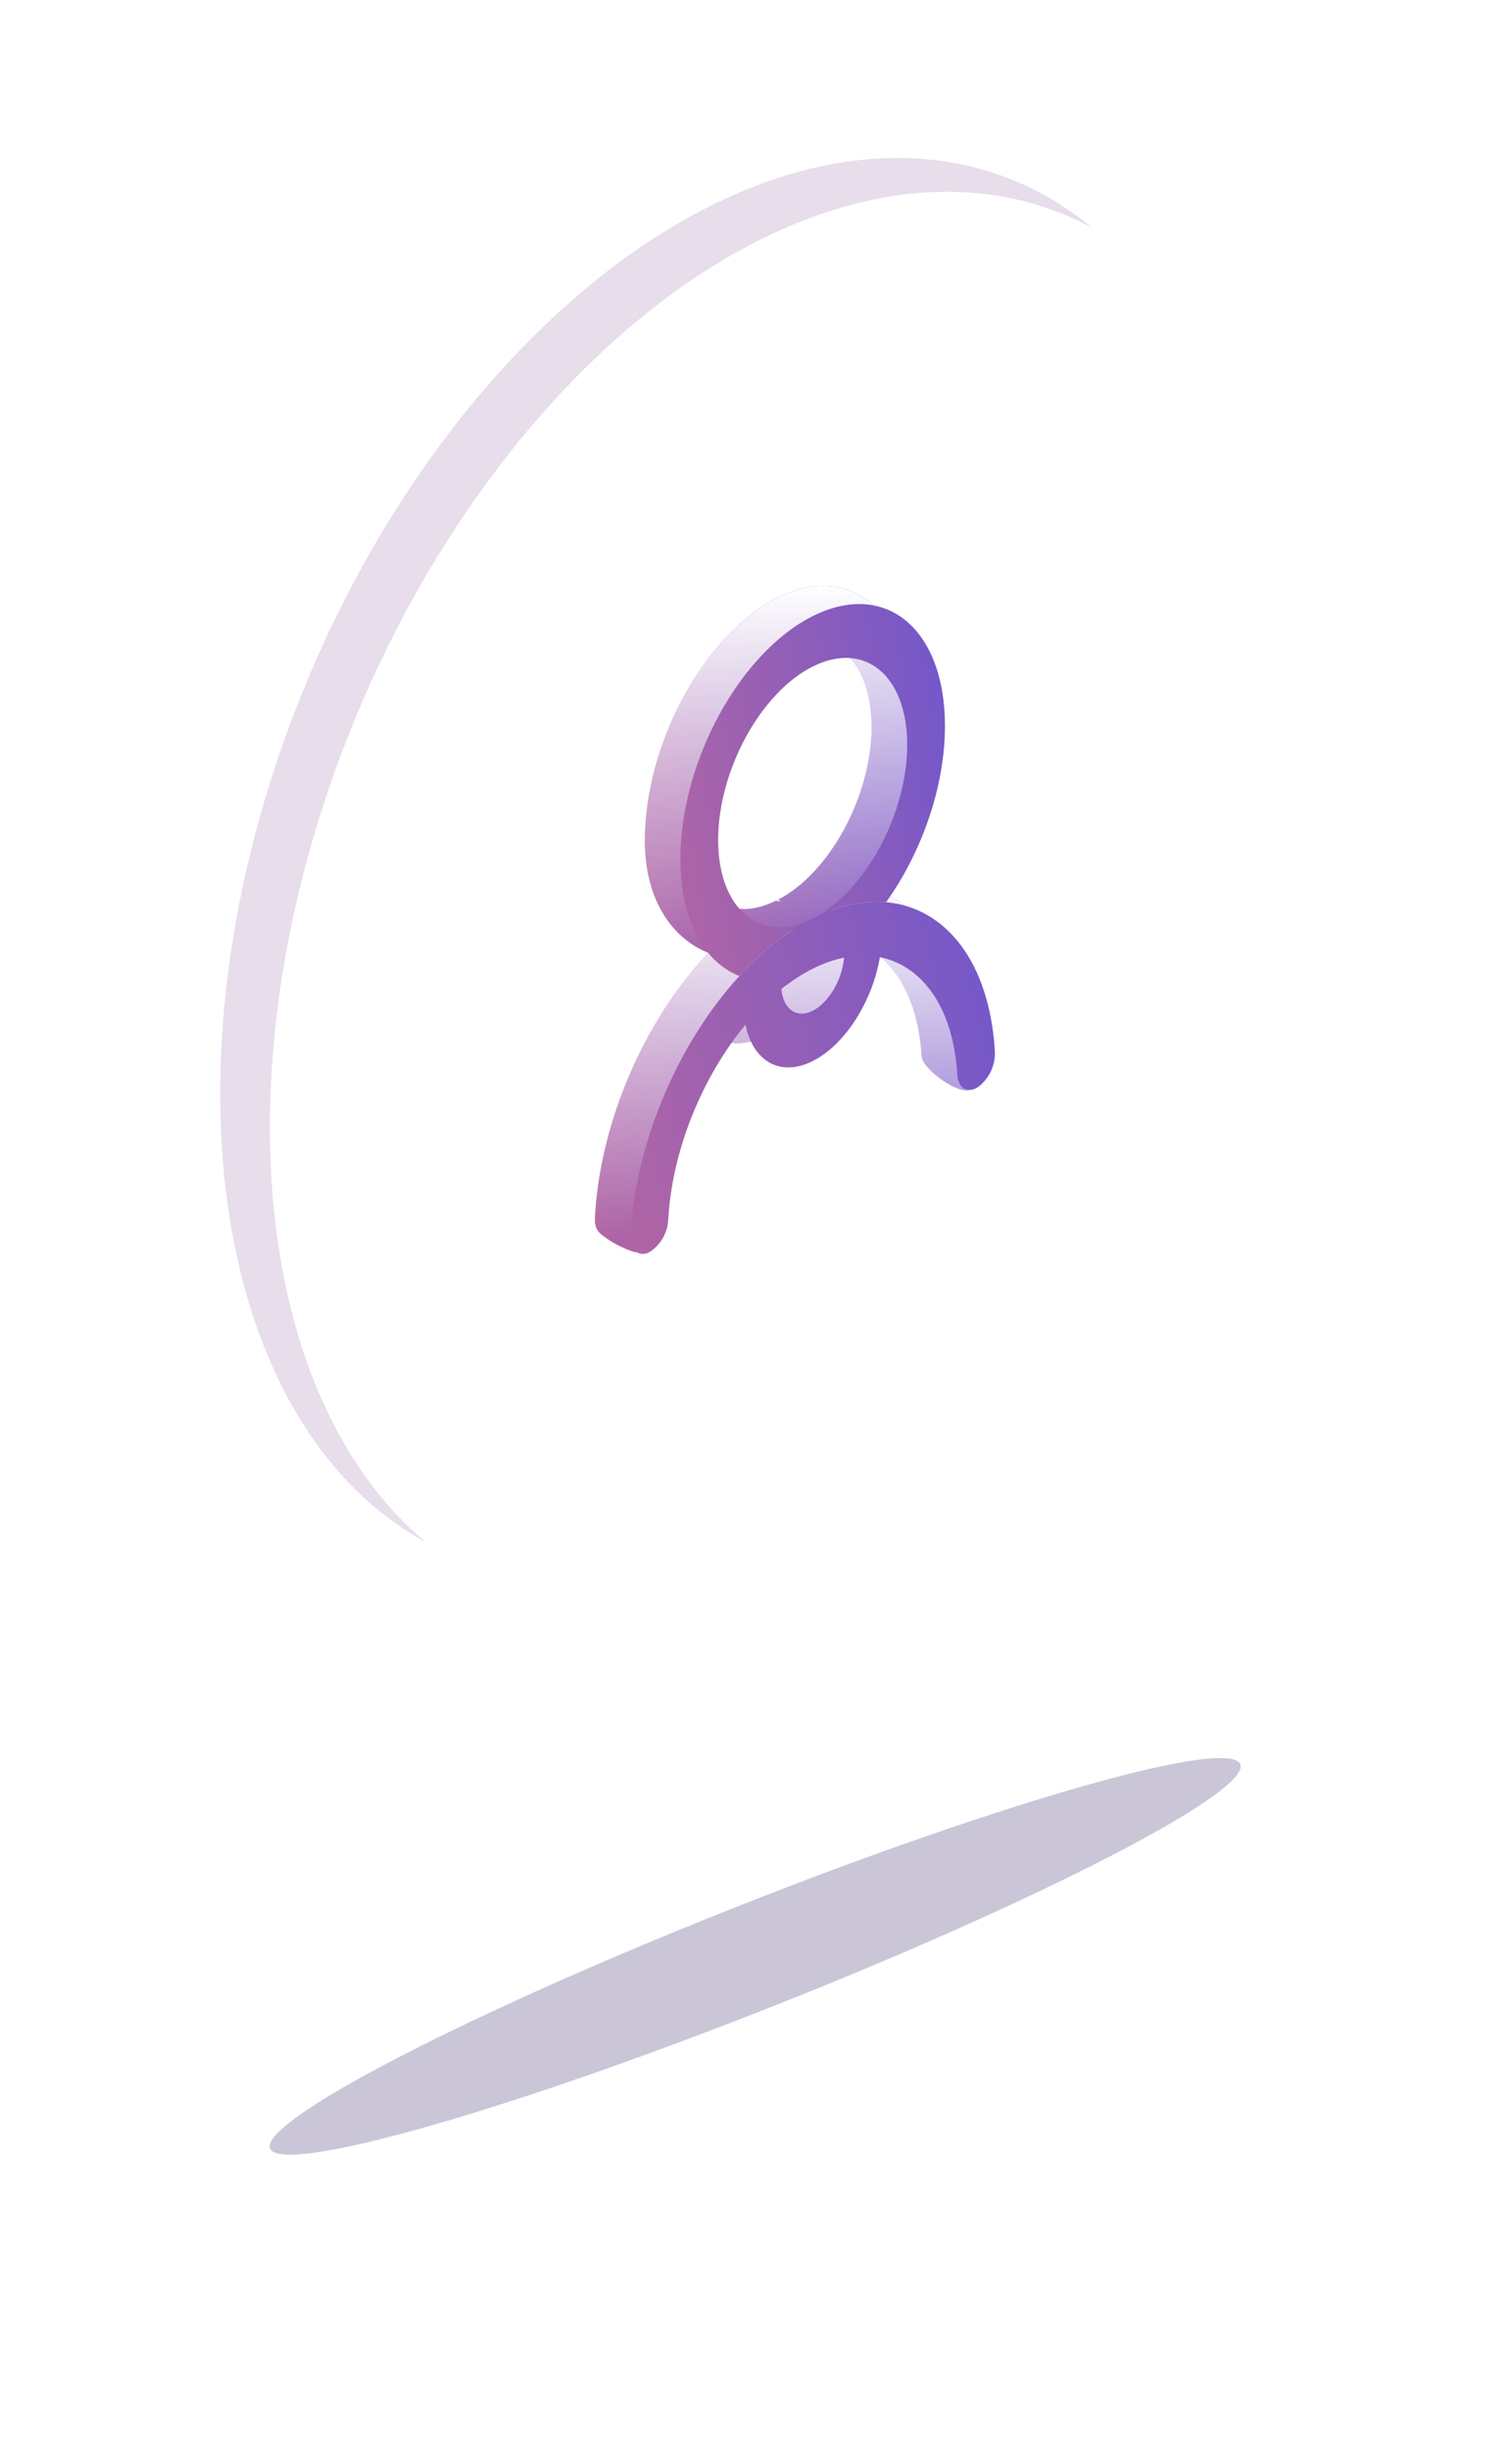 <?xml version="1.0" encoding="UTF-8"?> <svg xmlns="http://www.w3.org/2000/svg" width="63" height="102" viewBox="0 0 63 102" fill="none"> <g opacity="0.24" filter="url(#filter0_f)"> <ellipse rx="21.735" ry="2.204" transform="matrix(-0.93 0.368 0.368 0.93 31.466 81.457)" fill="#23125A"></ellipse> </g> <ellipse rx="19.426" ry="30.915" transform="matrix(-0.927 -0.375 -0.375 0.927 30.593 36.148)" fill="#E7DDEB"></ellipse> <ellipse rx="19.426" ry="30.915" transform="matrix(-0.927 -0.375 -0.375 0.927 32.663 37.556)" fill="white"></ellipse> <path d="M32.381 24.894C35.419 23.371 37.893 25.42 37.893 29.468C37.893 32.009 37.735 34.708 36.258 36.769C35.608 36.714 34.015 38.76 33.287 38.998C32.965 39.103 32.714 37.312 32.381 37.478C34.552 36.389 36.319 33.149 36.319 30.259C36.319 27.368 34.552 25.904 32.381 26.994C31.055 27.659 31.03 29.375 30.316 31.075C29.861 32.158 28.831 33.169 28.831 34.294C28.831 37.184 30.21 38.568 32.381 37.478C32.026 37.656 35.115 37.243 34.773 37.478C34.525 38.964 30.174 38.996 29.546 39.687C28.064 39.111 26.869 37.541 26.869 35C26.869 30.953 29.343 26.421 32.381 24.894Z" fill="url(#paint0_linear)"></path> <path d="M32.381 24.894C35.419 23.371 37.893 25.42 37.893 29.468C37.893 32.009 37.735 34.708 36.258 36.769C35.608 36.714 34.015 38.76 33.287 38.998C32.965 39.103 32.714 37.312 32.381 37.478C34.552 36.389 36.319 33.149 36.319 30.259C36.319 27.368 34.552 25.904 32.381 26.994C31.055 27.659 31.03 29.375 30.316 31.075C29.861 32.158 28.831 33.169 28.831 34.294C28.831 37.184 30.21 38.568 32.381 37.478C32.026 37.656 35.115 37.243 34.773 37.478C34.525 38.964 30.174 38.996 29.546 39.687C28.064 39.111 26.869 37.541 26.869 35C26.869 30.953 29.343 26.421 32.381 24.894Z" fill="url(#paint1_linear)"></path> <path d="M29.327 39.877C30.261 38.85 32.698 39.293 33.783 38.75C34.869 38.207 35.84 38.467 36.011 37.265C36.383 37.298 36.168 36.917 36.507 37.04C38.444 37.742 39.789 39.873 39.971 43.028C39.992 43.613 40.903 45.014 40.427 45.359C39.994 45.616 38.436 44.534 38.402 43.975C38.242 41.223 36.963 39.452 35.179 39.094C35.516 40.236 35.629 41.539 34.278 42.216C33.507 42.604 30.909 43.755 30.39 43.358C29.998 43.057 29.954 42.623 29.822 41.969C28.038 44.119 26.767 49.208 26.603 52.119C26.598 52.249 25.762 51.9 25.366 51.624C24.969 51.348 24.757 51.237 24.791 50.644C25.01 46.722 26.828 42.599 29.327 39.877ZM32.381 41.324C33.054 40.983 33.614 40.024 33.685 39.115C33.265 39.2 32.827 39.351 32.381 39.574C31.935 39.797 31.498 40.083 31.077 40.424C31.148 41.261 31.708 41.661 32.381 41.324Z" fill="url(#paint2_linear)"></path> <path d="M29.327 39.877C30.261 38.85 32.698 39.293 33.783 38.75C34.869 38.207 35.84 38.467 36.011 37.265C36.383 37.298 36.168 36.917 36.507 37.04C38.444 37.742 39.789 39.873 39.971 43.028C39.992 43.613 40.903 45.014 40.427 45.359C39.994 45.616 38.436 44.534 38.402 43.975C38.242 41.223 36.963 39.452 35.179 39.094C35.516 40.236 35.629 41.539 34.278 42.216C33.507 42.604 30.909 43.755 30.39 43.358C29.998 43.057 29.954 42.623 29.822 41.969C28.038 44.119 26.767 49.208 26.603 52.119C26.598 52.249 25.762 51.9 25.366 51.624C24.969 51.348 24.757 51.237 24.791 50.644C25.01 46.722 26.828 42.599 29.327 39.877ZM32.381 41.324C33.054 40.983 33.614 40.024 33.685 39.115C33.265 39.2 32.827 39.351 32.381 39.574C31.935 39.797 31.498 40.083 31.077 40.424C31.148 41.261 31.708 41.661 32.381 41.324Z" fill="url(#paint3_linear)"></path> <path d="M33.861 25.654C36.899 24.131 39.373 26.18 39.373 30.227C39.373 32.769 38.397 35.503 36.92 37.565C35.982 37.485 34.947 37.695 33.861 38.238C36.032 37.148 37.8 33.909 37.8 31.018C37.8 28.128 36.032 26.664 33.861 27.753C31.69 28.843 29.923 32.083 29.923 34.973C29.923 37.864 31.69 39.328 33.861 38.238C32.776 38.781 31.741 39.61 30.807 40.636C29.326 40.06 28.35 38.301 28.35 35.76C28.35 31.712 30.824 27.181 33.861 25.654Z" fill="url(#paint4_linear)"></path> <path d="M30.809 40.637C31.743 39.61 32.778 38.781 33.864 38.238C34.949 37.696 35.984 37.485 36.923 37.565C39.422 37.788 41.239 40.081 41.454 43.788C41.475 44.373 41.206 44.932 40.73 45.277C40.297 45.534 39.918 45.294 39.885 44.735C39.725 41.983 38.446 40.212 36.662 39.854C36.355 41.684 35.214 43.502 33.864 44.179C32.509 44.861 31.369 44.184 31.062 42.665C29.278 44.815 28.007 47.865 27.843 50.776C27.818 51.328 27.527 51.837 27.06 52.135C27.039 52.148 27.018 52.157 26.997 52.165C26.564 52.337 26.24 51.997 26.274 51.403C26.492 47.482 28.31 43.359 30.809 40.637ZM33.864 42.084C34.537 41.743 35.097 40.784 35.168 39.875C34.747 39.959 34.31 40.111 33.864 40.334C33.418 40.557 32.98 40.843 32.559 41.184C32.631 42.021 33.191 42.421 33.864 42.084Z" fill="url(#paint5_linear)"></path> <defs> <filter id="filter0_f" x="0.441" y="61.418" width="62.047" height="40.078" filterUnits="userSpaceOnUse" color-interpolation-filters="sRGB"> <feFlood flood-opacity="0" result="BackgroundImageFix"></feFlood> <feBlend mode="normal" in="SourceGraphic" in2="BackgroundImageFix" result="shape"></feBlend> <feGaussianBlur stdDeviation="5" result="effect1_foregroundBlur"></feGaussianBlur> </filter> <linearGradient id="paint0_linear" x1="37.893" y1="24.391" x2="24.737" y2="26.601" gradientUnits="userSpaceOnUse"> <stop stop-color="#7257CB"></stop> <stop offset="1" stop-color="#B065A5"></stop> </linearGradient> <linearGradient id="paint1_linear" x1="32.381" y1="24.391" x2="32.381" y2="39.877" gradientUnits="userSpaceOnUse"> <stop stop-color="white"></stop> <stop offset="1" stop-color="white" stop-opacity="0"></stop> </linearGradient> <linearGradient id="paint2_linear" x1="39.974" y1="36.789" x2="22.393" y2="41.087" gradientUnits="userSpaceOnUse"> <stop stop-color="#7257CB"></stop> <stop offset="1" stop-color="#B065A5"></stop> </linearGradient> <linearGradient id="paint3_linear" x1="32.383" y1="36.789" x2="32.383" y2="51.45" gradientUnits="userSpaceOnUse"> <stop stop-color="white"></stop> <stop offset="1" stop-color="white" stop-opacity="0"></stop> </linearGradient> <linearGradient id="paint4_linear" x1="39.373" y1="25.15" x2="26.218" y2="27.361" gradientUnits="userSpaceOnUse"> <stop stop-color="#7257CB"></stop> <stop offset="1" stop-color="#B065A5"></stop> </linearGradient> <linearGradient id="paint5_linear" x1="41.455" y1="37.549" x2="23.873" y2="41.847" gradientUnits="userSpaceOnUse"> <stop stop-color="#7257CB"></stop> <stop offset="1" stop-color="#B065A5"></stop> </linearGradient> </defs> </svg> 